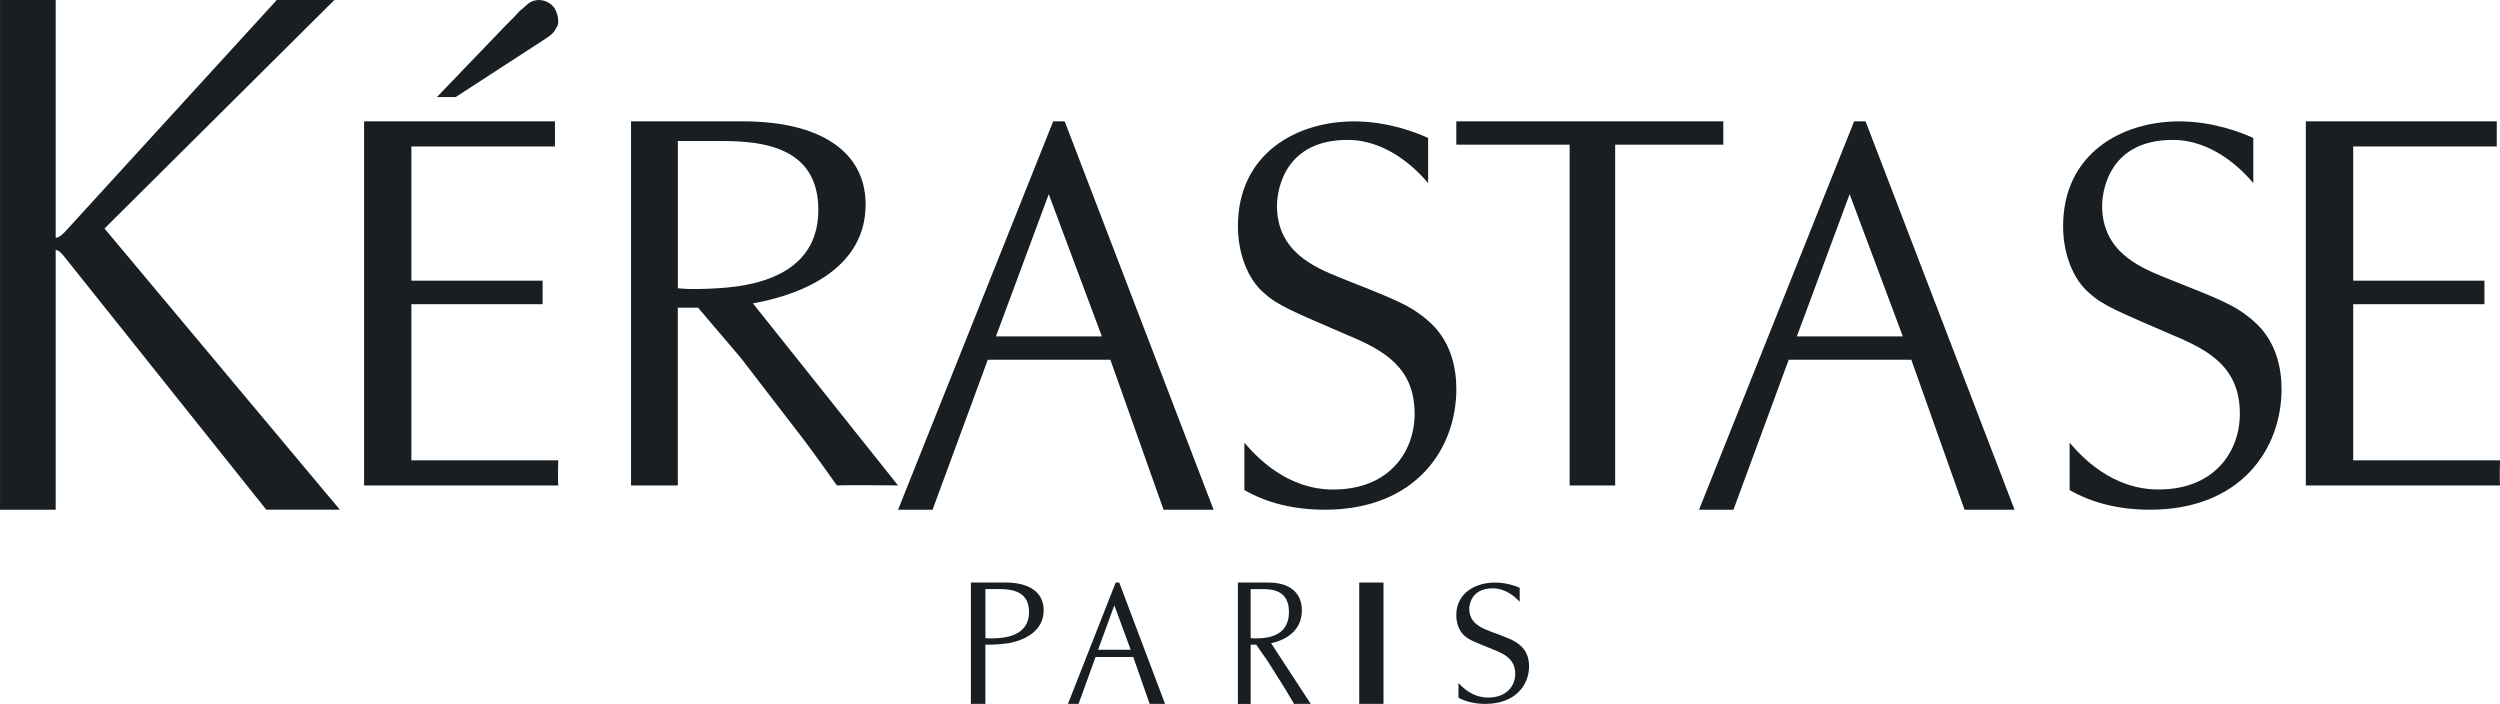 <svg height="29" viewBox="0 0 103 29" width="103" xmlns="http://www.w3.org/2000/svg"><g fill="#191e23" fill-rule="evenodd" transform=""><path d="m18.772 4h-.772l2.842-2.96c.207-.212.388-.378.569-.59.205-.141.364-.377.614-.427.363-.094.795.121.907.499.068.165.117.497-.02.638-.116.261-.363.379-.57.522z"/><path d="m76.205 8.001-2.175 5.858h4.366zm6.795 12.999h-2.061l-2.193-6.178h-5.052l-2.275 6.178h-1.419l6.39-16h.471z"/><path d="m43.208 8.001-2.175 5.858h4.364zm6.792 12.999h-2.061l-2.192-6.178h-5.05l-2.275 6.178h-1.421l6.39-16h.474z"/><path d="m45.91 24.938-.669 1.831h1.343zm2.09 4.062h-.634l-.675-1.931h-1.554l-.7 1.931h-.437l1.966-5h.146z"/><path d="m103 18.965s-.022.816 0 1.035h-8v-15h7.867v1.035h-5.915v5.529h5.407v.968h-5.407v6.433z"/><path d="m23 18.965s-.025.816 0 1.035h-8v-15h7.864v1.035h-5.915v5.529h5.407v.968h-5.407v6.433z"/><path d="m88.573 21c-1.254 0-2.365-.272-3.305-.809v-1.952c.497.584 1.749 1.928 3.66 1.928 2.315 0 3.354-1.567 3.354-3.12 0-1.905-1.265-2.613-2.734-3.226-2.315-1.001-2.915-1.238-3.478-1.754-.66-.562-1.07-1.614-1.07-2.748 0-2.983 2.404-4.318 4.785-4.318 1.394 0 2.56.459 3.051.684v1.858c-.441-.528-1.661-1.779-3.314-1.779-2.832 0-2.915 2.433-2.915 2.711 0 1.884 1.53 2.529 2.578 2.955 2.255.898 2.872 1.121 3.614 1.755.991.825 1.201 1.999 1.201 2.841 0 2.475-1.679 4.974-5.427 4.974"/><path d="m61.191 29c-.418 0-.789-.085-1.102-.253v-.61c.165.183.583.603 1.22.603.772 0 1.118-.49 1.118-.975 0-.595-.422-.816-.912-1.008-.771-.313-.971-.387-1.159-.548-.22-.176-.357-.504-.357-.859 0-.932.801-1.349 1.595-1.349.465 0 .853.143 1.017.213v.581c-.148-.165-.554-.556-1.105-.556-.945 0-.972.761-.972.848 0 .588.51.79.859.923.752.281.958.351 1.205.549.33.258.4.625.4.888 0 .773-.56 1.554-1.809 1.554"/><path d="m54.576 21c-1.255 0-2.369-.272-3.307-.809v-1.952c.498.583 1.748 1.93 3.659 1.93 2.318 0 3.354-1.568 3.354-3.121 0-1.906-1.264-2.613-2.73-3.227-2.317-1.001-2.918-1.238-3.48-1.754-.66-.562-1.07-1.614-1.07-2.748 0-2.983 2.404-4.318 4.785-4.318 1.395 0 2.561.458 3.051.683v1.859c-.441-.529-1.661-1.779-3.313-1.779-2.833 0-2.914 2.434-2.914 2.71 0 1.885 1.528 2.531 2.576 2.956 2.257.898 2.874 1.121 3.617 1.755.989.824 1.197 2 1.197 2.842 0 2.474-1.679 4.974-5.424 4.974"/><path d="m71 5h-11v.961h4.669v14.039h1.876v-14.039h4.456z"/><path d="m29.197 11.895c-.522.021-.865.021-1.27-.018v-6.067h1.804c1.696 0 3.985.246 3.985 2.842 0 3.082-3.474 3.196-4.519 3.243m1.823.604c2.211-.393 4.644-1.531 4.644-4.075 0-2.214-1.927-3.424-5.04-3.424h-4.625v15h1.927v-7.324h.834l1.755 2.061 2.581 3.354c.462.613.899 1.228 1.384 1.908.392-.021 2.519 0 2.519 0z"/><path d="m40.993 26.298c-.162.007-.269.007-.394-.006v-2.023h.56c.526 0 1.237.082 1.237.947 0 1.028-1.078 1.066-1.403 1.081m.566.202c.686-.131 1.441-.51 1.441-1.358 0-.738-.598-1.141-1.564-1.141h-1.436v5h.598v-2.441h.259c.298-.006.702-.059.702-.059"/><path d="m51.872 26.299c-.142.007-.236.007-.346-.006v-2.022h.492c.462 0 1.087.082 1.087.947 0 1.028-.947 1.065-1.232 1.081m.497.202c.603-.131 1.267-.51 1.267-1.358 0-.738-.526-1.142-1.374-1.142h-1.261v5h.526v-2.441h.227l.479.687.704 1.118c.126.205.245.41.378.636.107-.007.687 0 .687 0z"/><path d="m4.305 9.414 9.471-9.414h-2.373l-8.705 9.527s-.236.273-.404.273v-9.8h-2.293v21h2.293v-10.71c.157.026.319.24.319.24l8.357 10.469h3.031z"/><path d="m56 29h1v-5h-1z"/></g></svg>